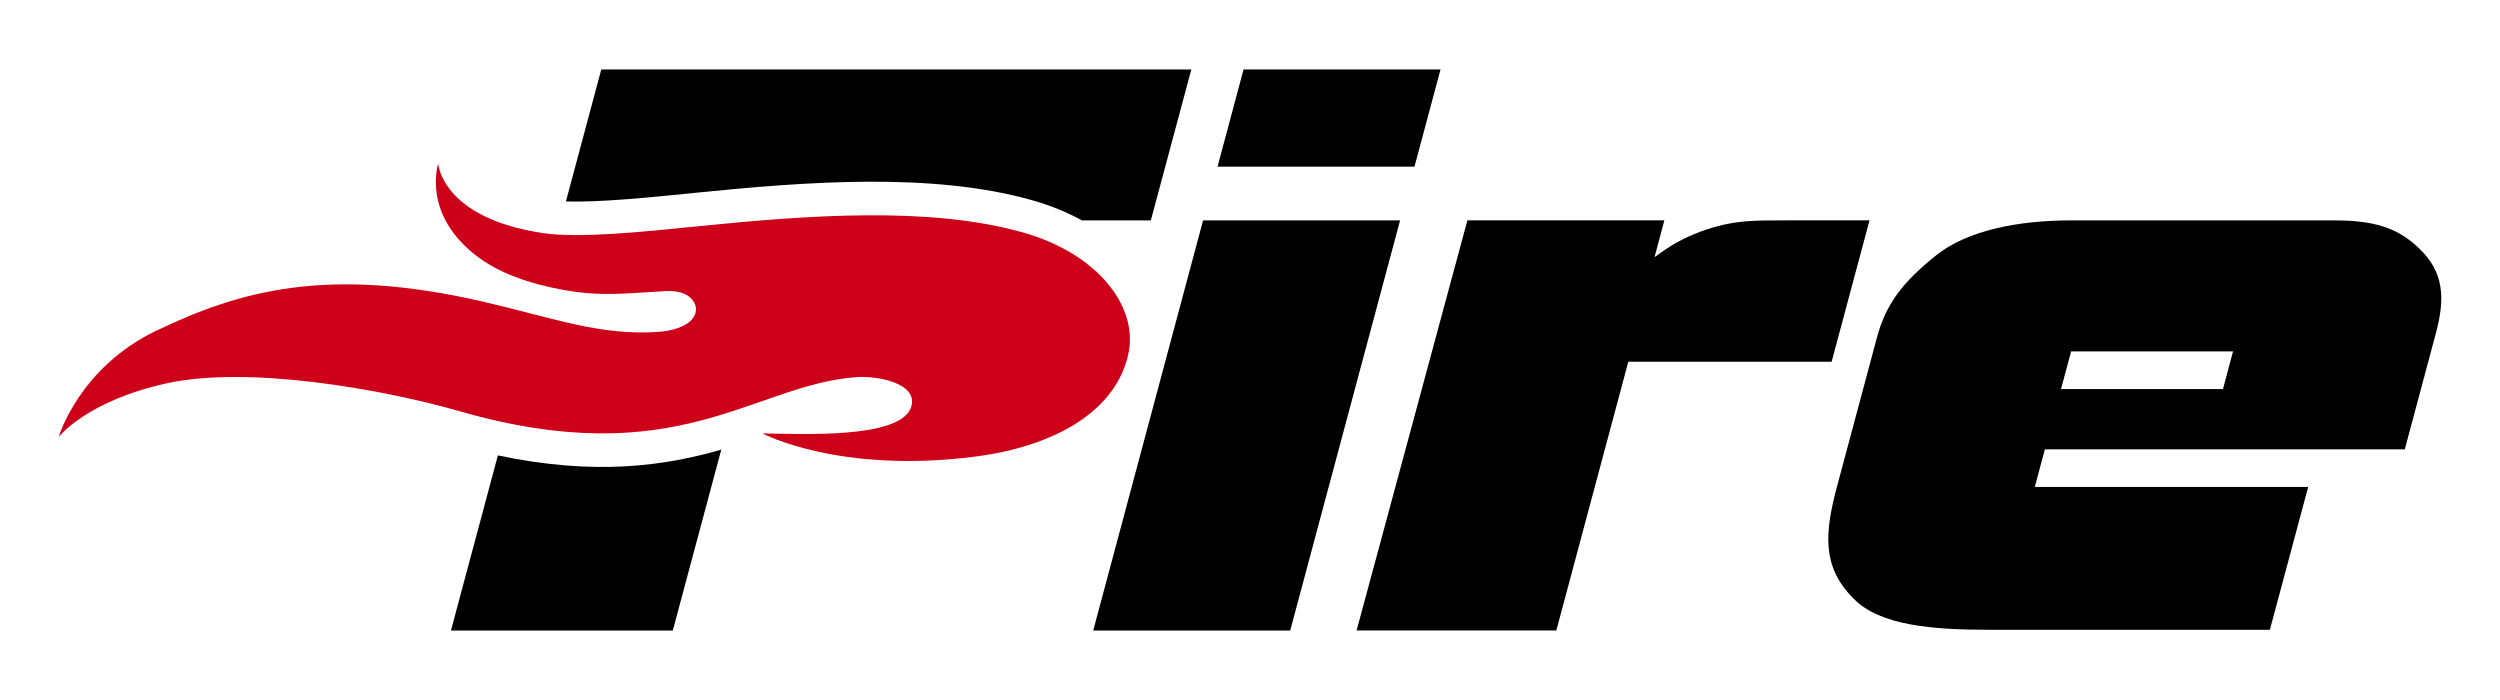 <svg xmlns="http://www.w3.org/2000/svg" xmlns:xlink="http://www.w3.org/1999/xlink" id="Layer_1" x="0px" y="0px" viewBox="0 0 625 175" style="enable-background:new 0 0 625 175;" xml:space="preserve"><style type="text/css">	.st0{fill:#CE0019;}	.st1{fill:#FFFFFF;}</style><g>	<path d="M141.48,50.36l8.84-33h147.51L287.71,55.1h-17.23c-3.71-2.04-7.93-3.78-12.68-5.11c-24.91-6.98-56.37-4.58-83.91-1.79  l-0.38,0.04C162.28,49.37,149.84,50.63,141.48,50.36z M124.47,113.85l-11.73,43.78h55.46l12.12-45.22  C166.32,116.43,149.02,119.03,124.47,113.85z"></path>	<path class="st0" d="M282.2,87.89c-2.82,14.88-18.61,23.73-38.49,26.27c-34.11,4.36-53.11-5.81-53.11-5.81  c9.12,0.11,34.71,1.52,37.21-6.65c1.81-5.91-8.52-7.81-13.74-7.42c-25.83,1.93-44.73,24.18-99.15,8.53  c-19.47-5.6-52.93-11.42-73.15-7c-20.21,4.42-27.1,13.45-27.1,13.45S19.69,91.94,39.2,82.6l0.05,0  c20.65-9.89,42.64-16.17,81.53-7.18c17.64,4.08,29.42,8.63,44.04,7.53c2.33-0.18,5.07-0.79,7.03-2.1c1.16-0.77,2.1-2.01,2.14-3.41  c0.06-1.68-1.2-3.19-2.72-3.9c-1.52-0.71-3.26-0.85-4.93-0.76c-5.74,0.31-11.2,0.85-16.83,0.67c-6.72-0.21-16.42-2.13-23.63-5.44  c-9.33-4.28-17.47-12.68-16.88-23.59c0.07-1.23,0.22-2.48,0.56-3.66h-0.04c0,0,0.73,13.76,26.34,17.53  c8.9,1.31,24.31-0.27,38.93-1.75c27.31-2.76,57.52-4.99,80.78,1.53C274.71,63.42,284.31,76.76,282.2,87.89"></path>	<g>		<path d="M353.62,41.67h-49.24l6.51-24.3h49.24L353.62,41.67z M300.77,55.1L273.3,157.64h49.25L350.02,55.1H300.77z"></path>		<path d="M446.94,55.1c-8.29,0-13.53-0.19-21.69,2.76c-4.86,1.84-7.61,3.49-11.62,6.44l2.46-9.21h-49.24l-27.7,102.53h49.93   l18-67.19h50.83l9.47-35.34H446.94z"></path>		<path d="M558.26,87.85h-40.48l-2.52,9.41h40.48L558.26,87.85z M608.98,83.27l-7.78,29.06h-89.98l-2.52,9.41h68.34l-9.57,35.71   h-70.18c-14.26,0-27.31-1.1-33.83-7.73c-8.18-8.1-7.24-16.75-4.14-28.35l9.92-37.01c2.27-8.46,6.46-13.8,14.67-20.43   c7.94-6.44,21.01-8.83,33.67-8.83h66.05c9.44,0,15.66,1.66,21.14,6.99C611.02,67.99,611.31,74.61,608.98,83.27z"></path>	</g></g></svg>